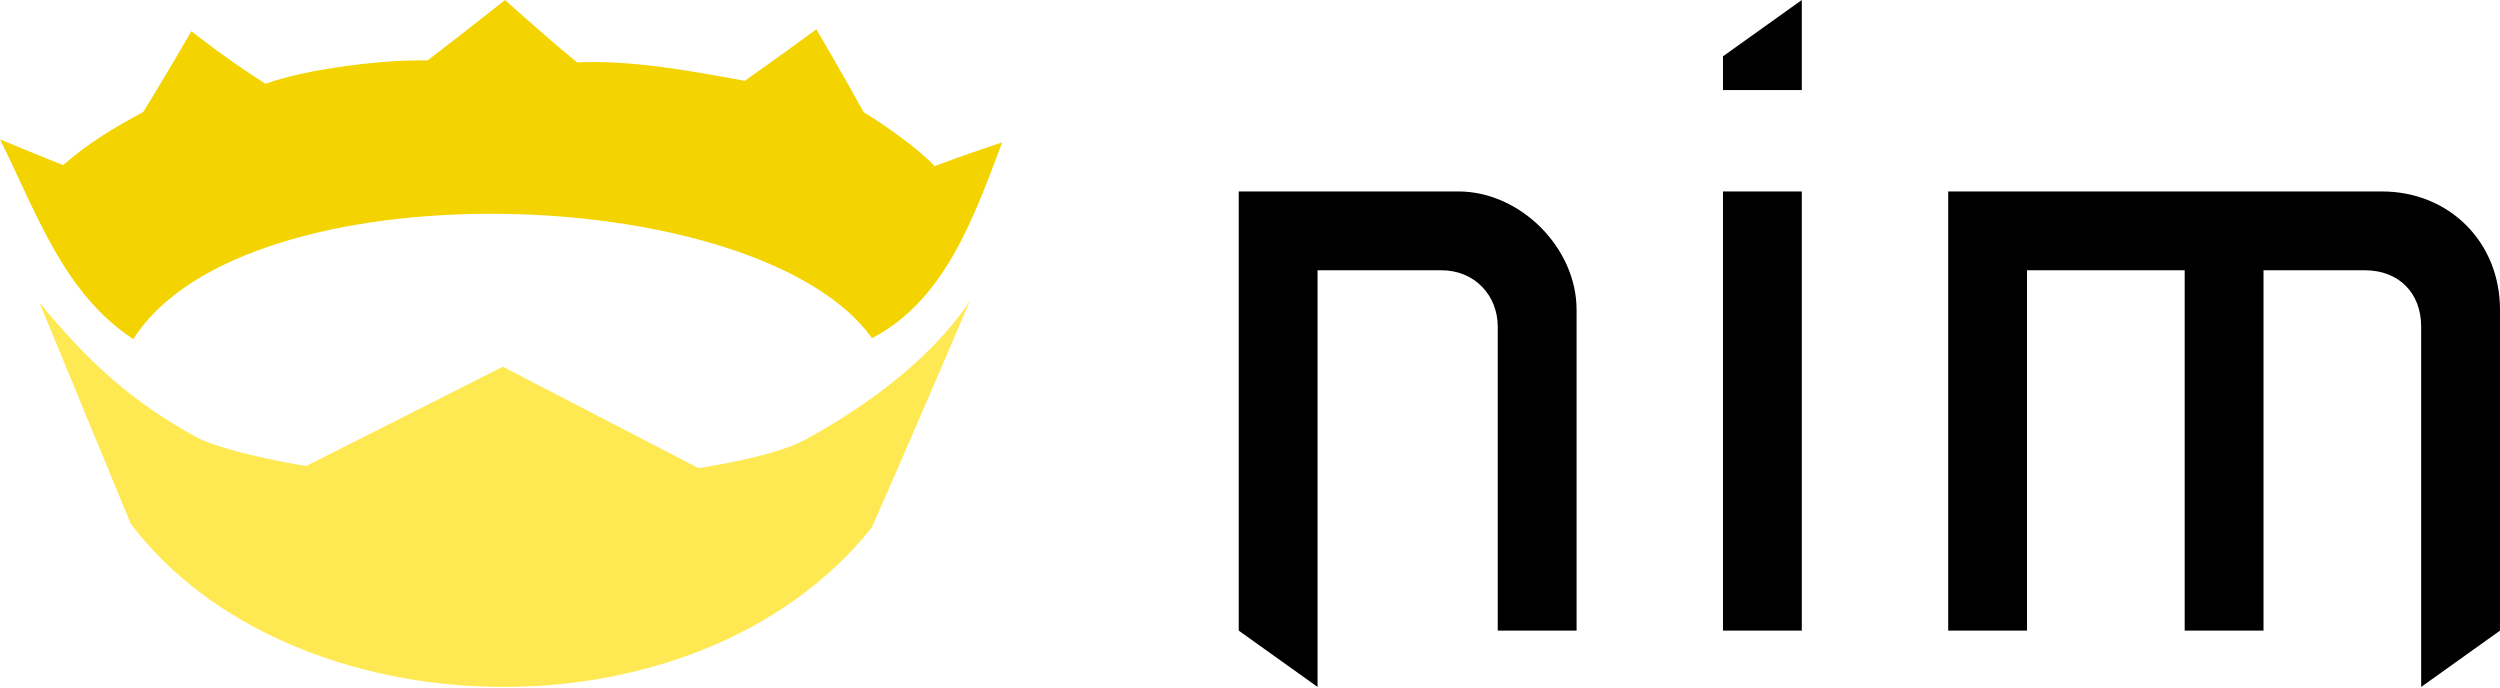 <?xml version="1.0" encoding="UTF-8"?>
<svg width="512px" height="141px" viewBox="0 0 512 141" version="1.1" xmlns="http://www.w3.org/2000/svg" xmlns:xlink="http://www.w3.org/1999/xlink" preserveAspectRatio="xMidYMid">
    <title>nim</title>
    <g>
        <path d="M253.693,129.153 L253.693,39.207 L298.667,39.207 L298.667,39.207 C311.351,39.207 322.882,50.739 322.884,63.423 L322.884,129.153 L322.884,129.153 L306.739,129.153 L306.738,66.883 L306.738,66.883 C306.738,60.613 302.126,55.351 295.207,55.351 L269.837,55.351 L269.837,55.351 L269.837,140.684 L253.693,129.153 Z M352.865,129.153 L352.865,39.207 L369.009,39.207 L369.009,129.153 L352.865,129.153 Z M352.865,18.45 L369.009,18.45 L369.009,0 L352.865,11.532 L352.865,18.45 Z M415.135,129.153 L398.991,129.153 L398.991,39.207 L487.784,39.207 C501.622,39.207 512,49.585 512,63.423 L512,129.153 L495.856,140.684 L495.855,66.883 C495.855,59.964 491.242,55.351 484.323,55.351 L463.568,55.351 L463.568,129.153 L447.424,129.153 L447.424,55.351 L415.135,55.351 L415.135,129.153 Z" fill="#000000"></path>
        <path d="M103.445,2.62196198e-13 C103.445,2.62196198e-13 95.58,6.216 87.562,12.389 C79.313,12.127 63.136,13.974 54.37,17.162 C46.295,12.046 39.199,6.398 39.199,6.398 C39.199,6.398 33.136,16.829 29.323,22.95 C23.668,25.957 17.991,29.34 12.931,33.816 C7.045,31.479 0.223,28.629 0,28.535 C7.794,44.256 13.034,59.998 27.287,69.459 C49.978,33.621 155.424,36.924 178.585,69.256 C193.553,61.449 199.374,44.652 205.261,29.144 C204.615,29.357 196.606,32.038 191.414,34.019 C188.314,30.644 181.007,25.455 176.854,22.95 C172.915,15.736 167.182,5.991 167.182,5.991 C167.182,5.991 160.391,11.042 152.52,16.552 C141.887,14.59 129.025,12.205 118.208,12.795 C110.845,6.742 103.445,2.62196198e-13 103.445,2.62196198e-13 L103.445,2.62196198e-13 Z" fill="#F3D400"></path>
        <path d="M8.059,61.944 C8.059,61.944 19.106,88.692 26.778,107.279 C59.288,150.17 142.306,153.151 178.497,108.109 C187.062,88.808 198.616,61.684 198.616,61.684 C189.331,75.439 174.22,84.934 164.914,90.049 C158.301,93.671 143.042,95.861 143.042,95.861 L102.983,75.102 L62.693,95.446 C62.693,95.446 47.637,93.027 40.822,89.841 C27.065,82.498 17.813,73.822 8.059,61.944 Z" fill="#FFE953"></path>
    </g>
</svg>